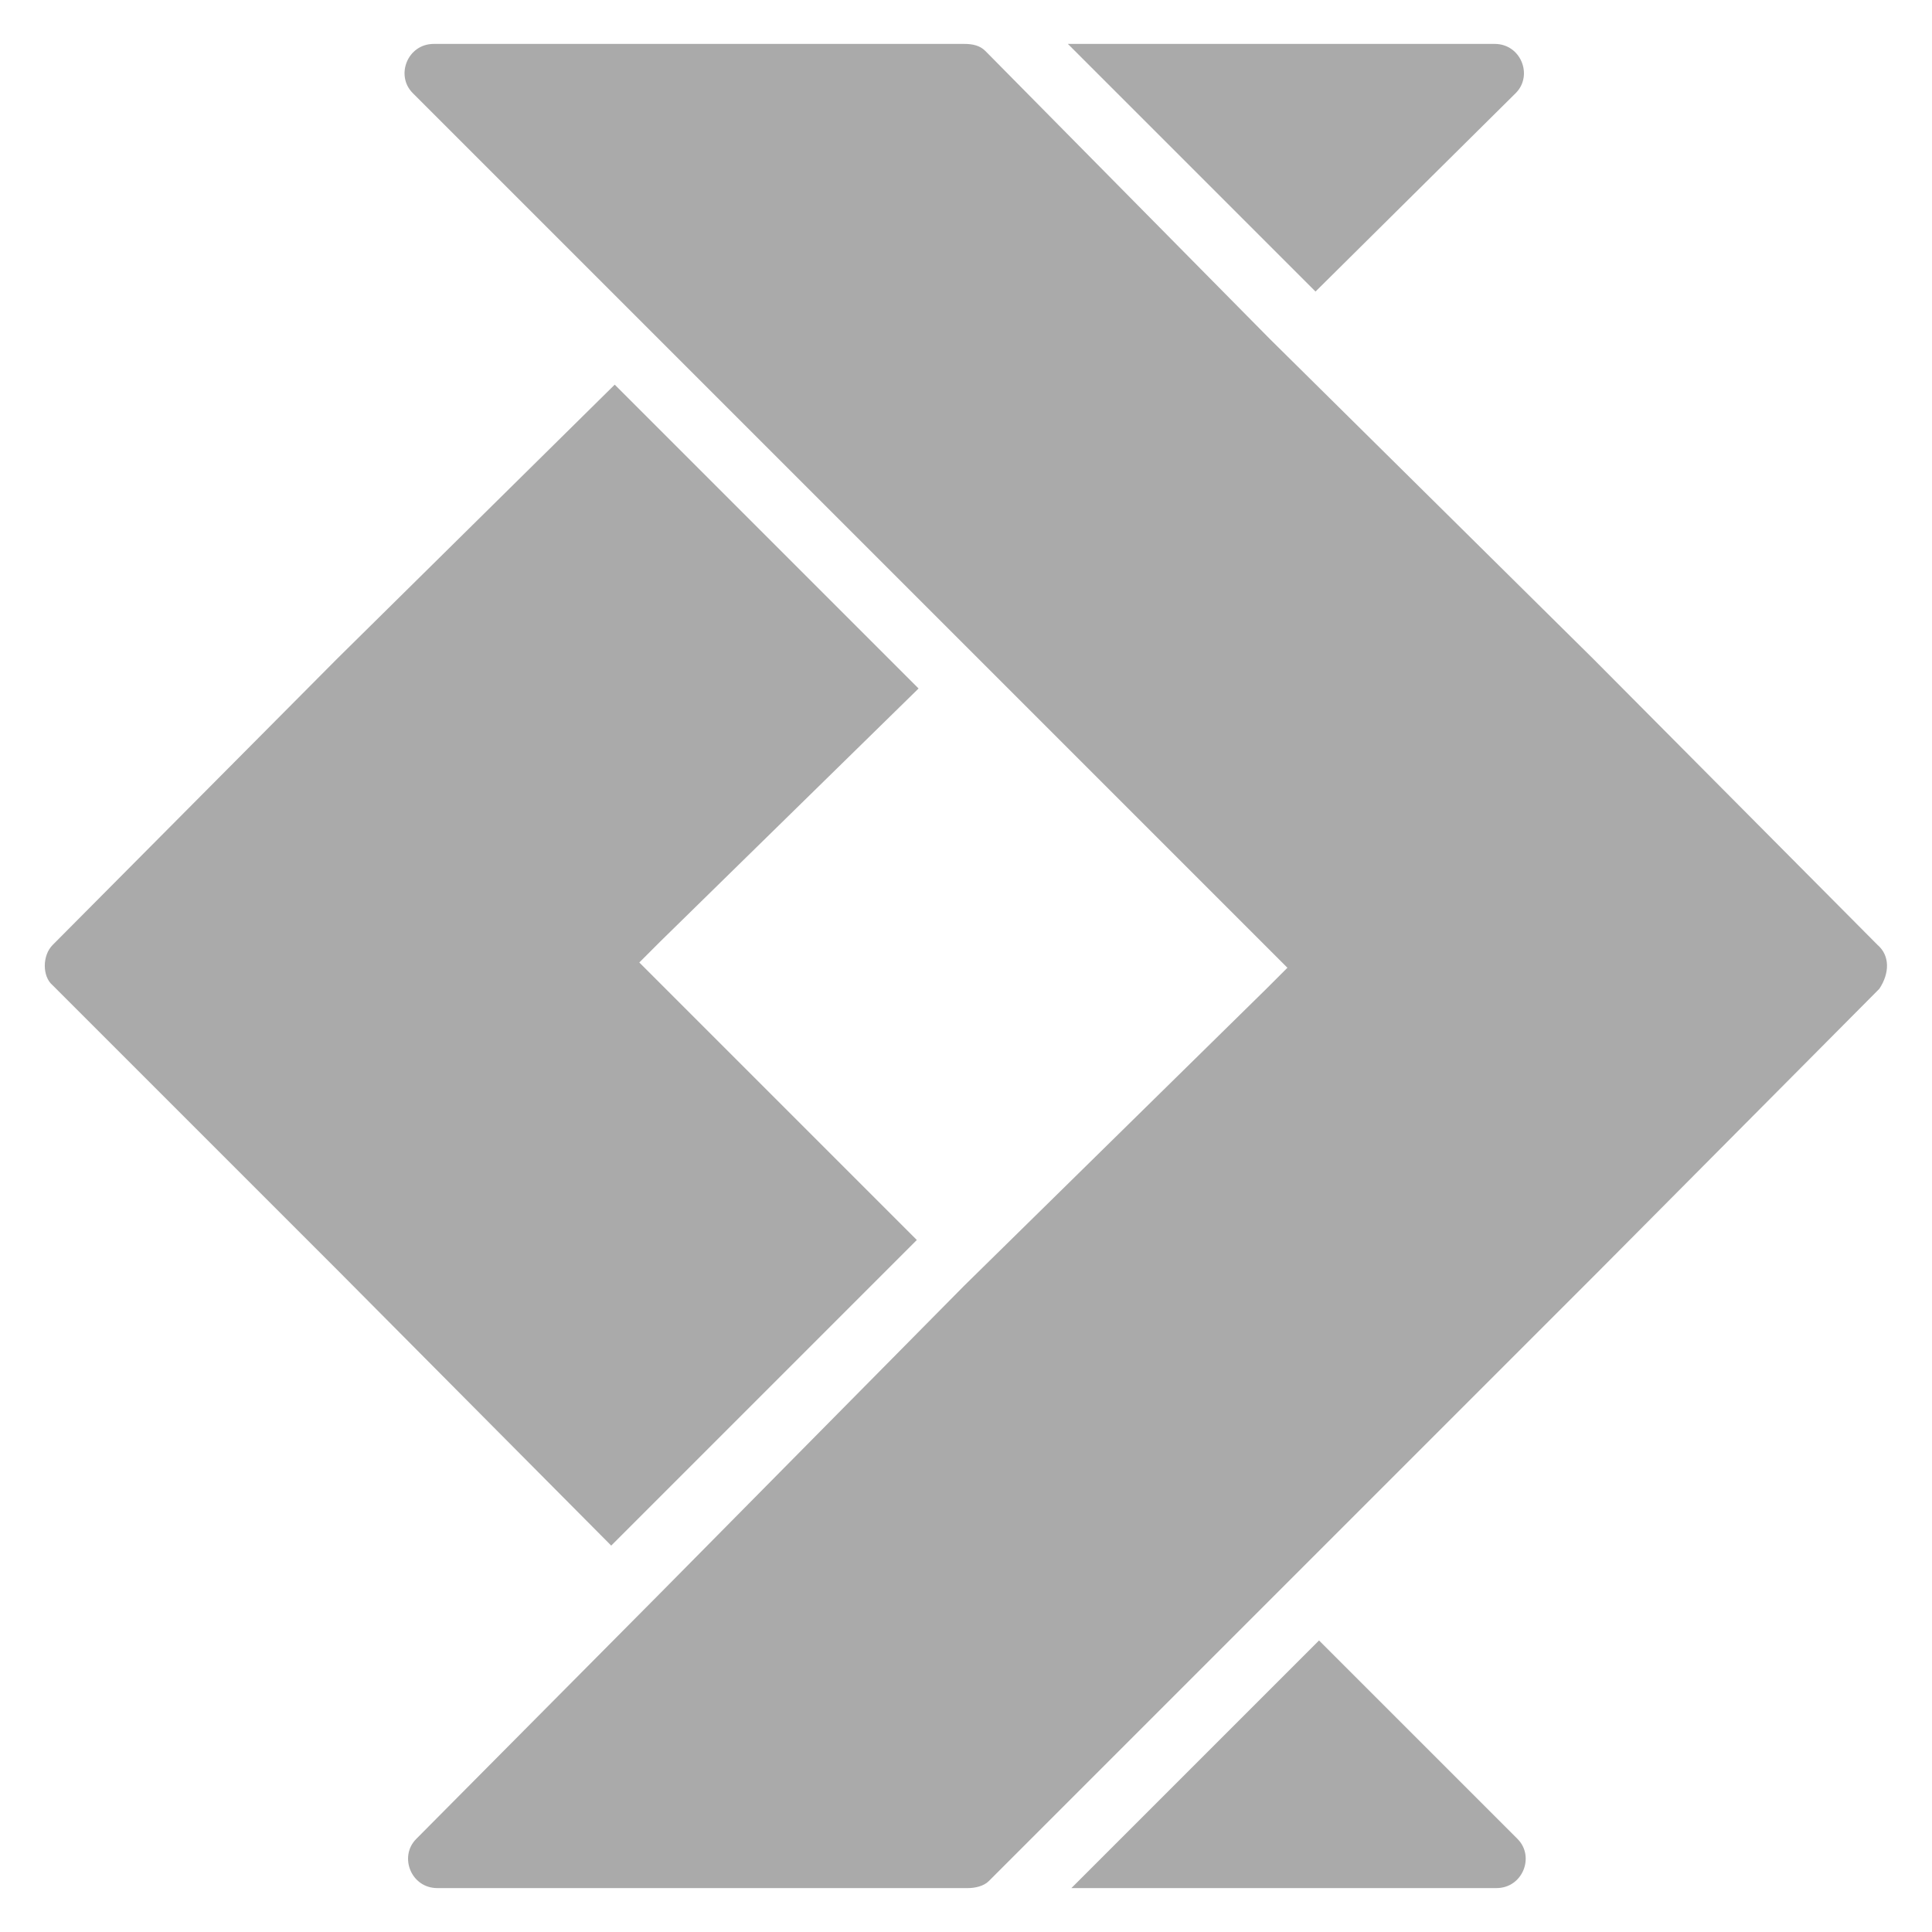 <?xml version="1.0" encoding="utf-8"?>
<!-- Generator: Adobe Illustrator 22.1.0, SVG Export Plug-In . SVG Version: 6.00 Build 0)  -->
<svg version="1.1" id="Layer_1" xmlns="http://www.w3.org/2000/svg" xmlns:xlink="http://www.w3.org/1999/xlink" x="0px" y="0px"
	 viewBox="0 0 110 110" style="enable-background:new 0 0 110 110;" xml:space="preserve">
<style type="text/css">
	.st0{fill:#AAAAAA;}
</style>
<g>
	<path class="st0" d="M86.3,5.3c1-1,0.3-2.8-1.2-2.8H60.8l14.1,14.1L86.3,5.3z"/>
	<path class="st0" d="M52.3,39.2L35,21.9L19.2,37.5L3,53.8c-0.6,0.6-0.6,1.8,0,2.3l16.2,16.2L34.8,88l17.4-17.4L37.6,56l-1.2-1.2
		l1.2-1.2L52.3,39.2z"/>
	<path class="st0" d="M75.1,93.4l-14.1,14.1h24.2c1.5,0,2.2-1.8,1.2-2.8L75.1,93.4z"/>
	<path class="st0" d="M106.9,53.8L90.7,37.5L72.3,19.3L56.1,2.9c-0.3-0.3-0.7-0.4-1.2-0.4l0,0H24.7c-1.5,0-2.2,1.8-1.2,2.8l14,14
		l17.4,17.4l17.2,17.2l1.2,1.2l-1.2,1.2L54.9,73.2L37.6,90.7l-13.9,14c-1,1-0.3,2.8,1.2,2.8h30.2l0,0c0.4,0,0.9-0.1,1.2-0.4
		l16.2-16.2l18.4-18.4L107,56.3C107.6,55.4,107.6,54.4,106.9,53.8"/>
</g>
</svg>
